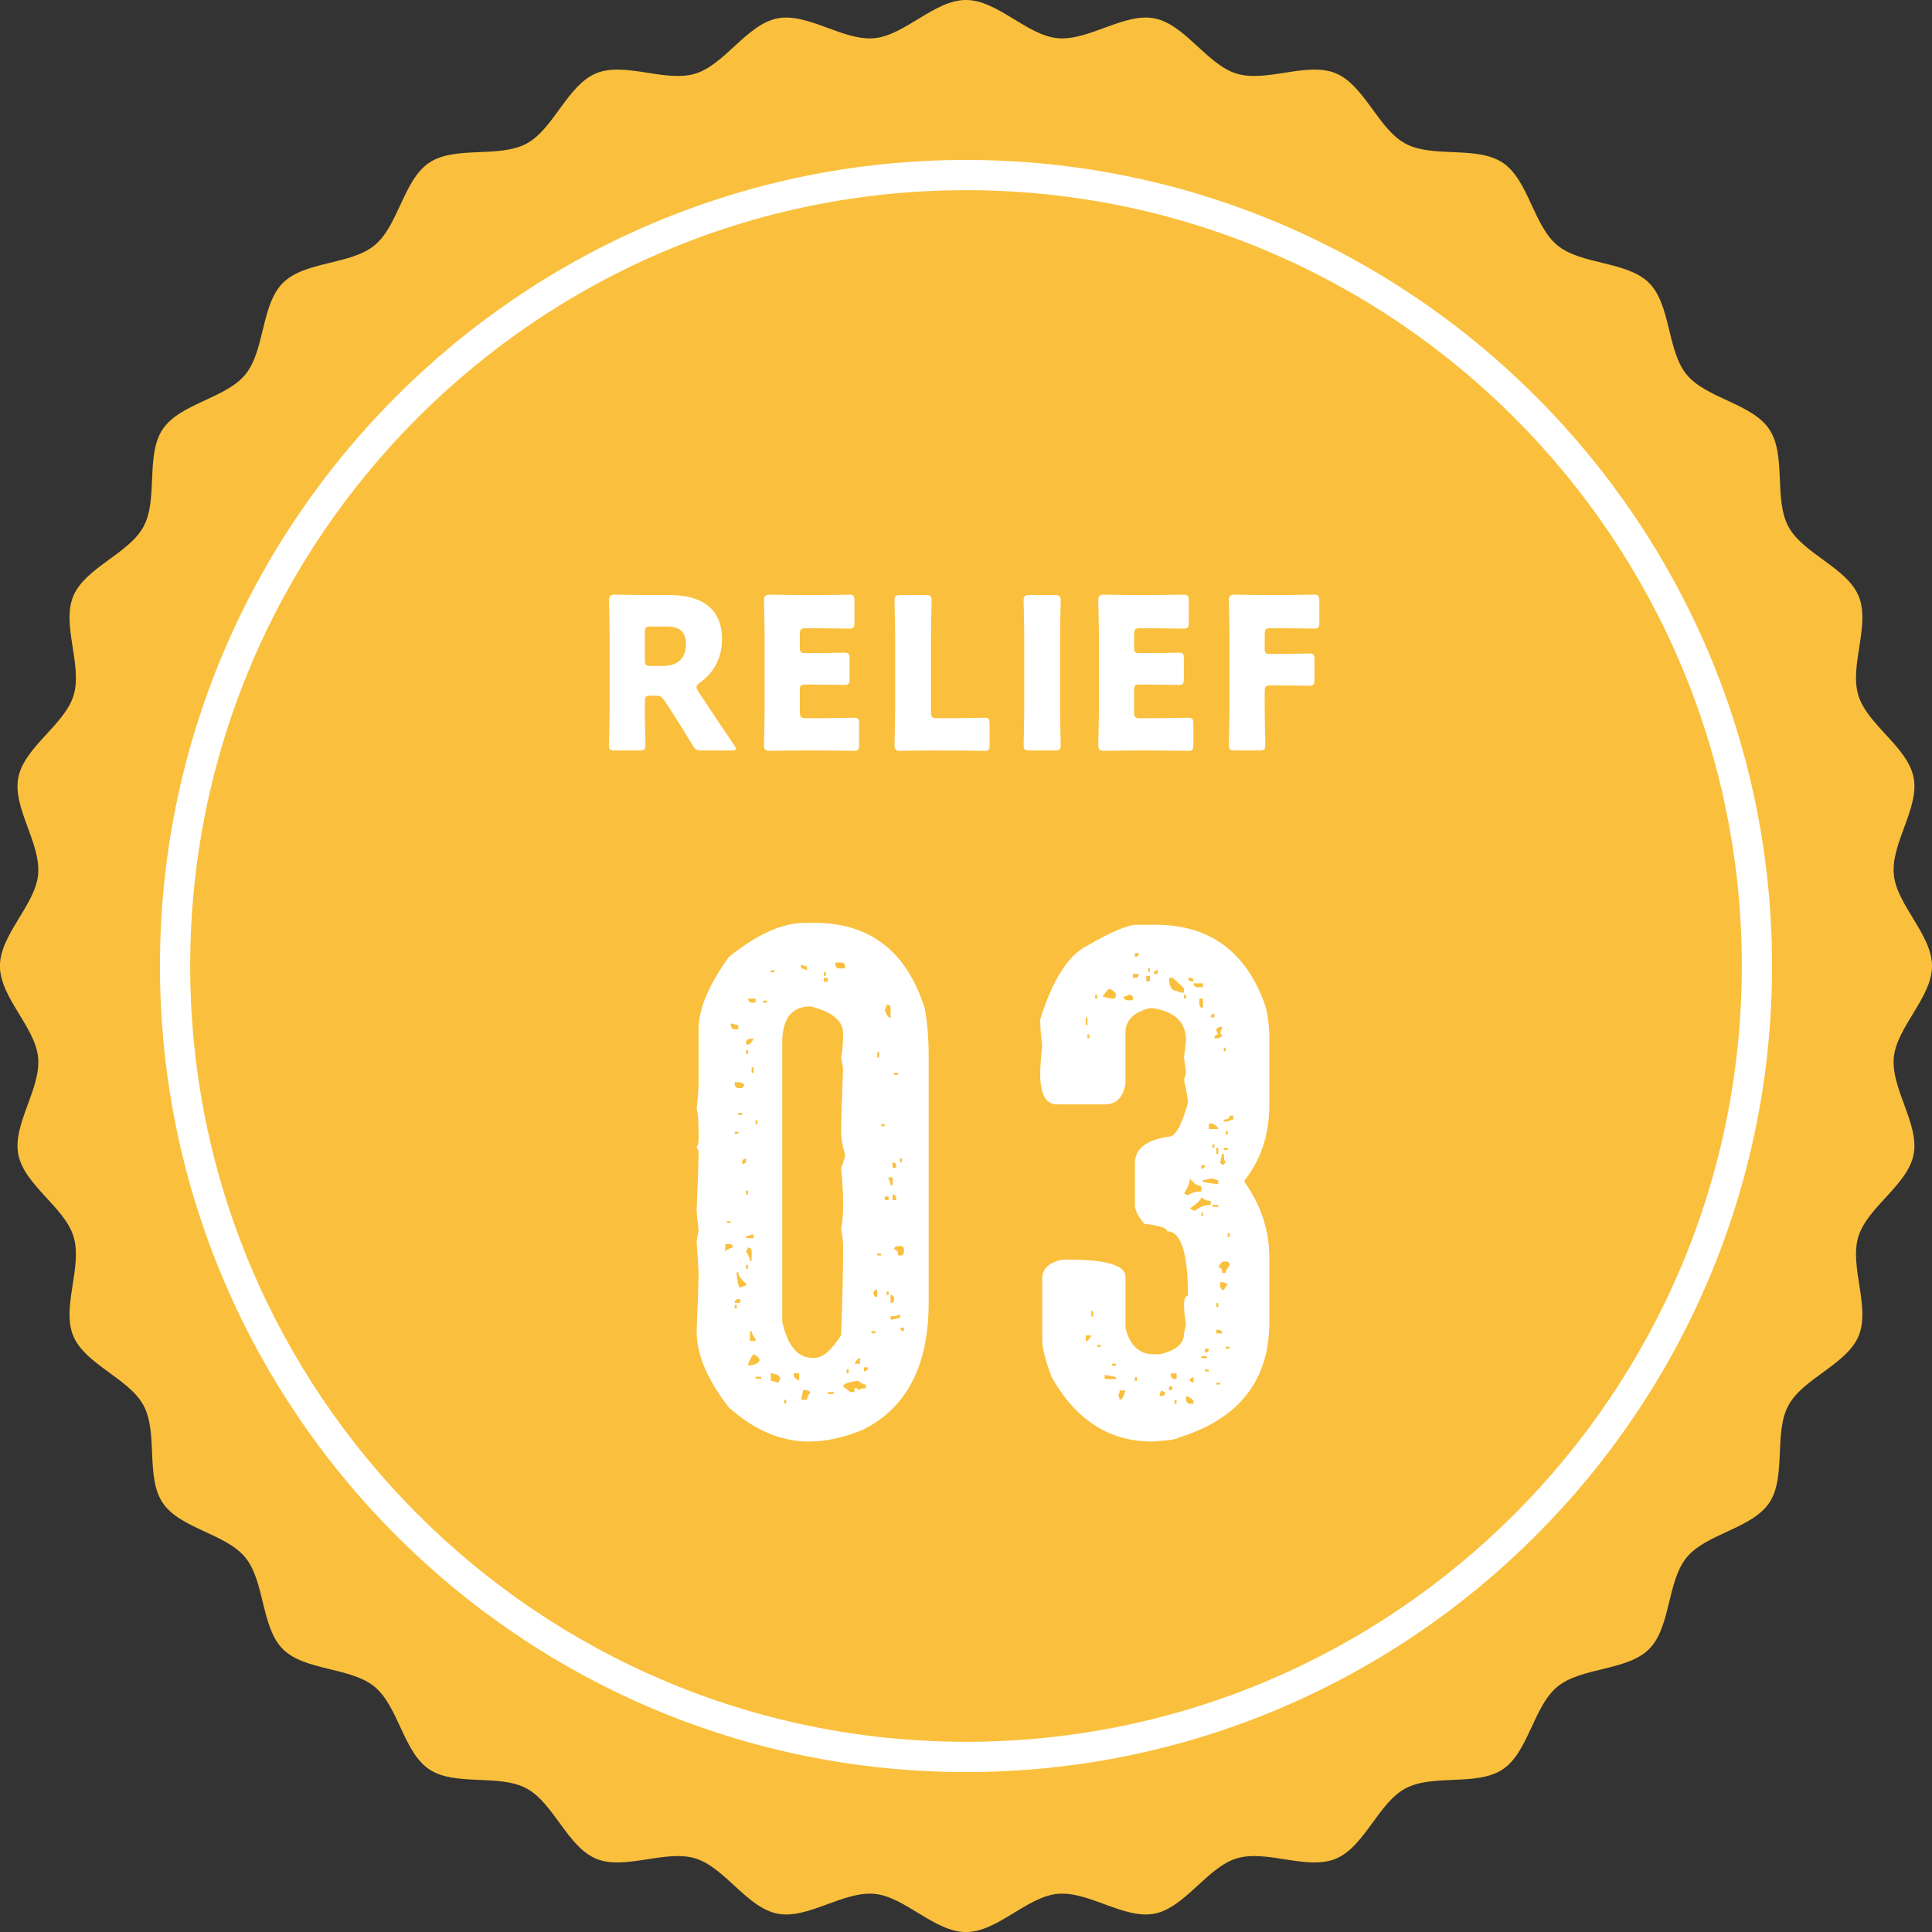 <?xml version="1.0" encoding="UTF-8"?>
<svg id="_レイヤー_2" data-name="レイヤー 2" xmlns="http://www.w3.org/2000/svg" viewBox="0 0 105.578 105.578">
  <rect x="0" y="0" width="105.578" height="105.578" fill="#333333" stroke="none"/>
  <defs>
    <style>
      .cls-1 {
        fill: #fac03d;
      }

      .cls-2, .cls-3 {
        fill: #fff;
      }

      .cls-3 {
        stroke: #fff;
        stroke-miterlimit: 10;
        stroke-width: .788px;
      }
    </style>
  </defs>
  <g id="_修正" data-name="修正">
    <g>
      <g>
        <path class="cls-1" d="m105.578,52.789c0,1.716-1.924,3.323-2.087,4.996-.166,1.704,1.409,3.653,1.082,5.305-.332,1.677-2.532,2.878-3.021,4.493-.495,1.633.667,3.853.02,5.414-.653,1.574-3.046,2.32-3.845,3.812-.804,1.5-.099,3.905-1.042,5.313-.946,1.413-3.438,1.678-4.515,2.988-1.078,1.312-.855,3.809-2.055,5.009-1.2,1.2-3.696.976-5.009,2.055-1.31,1.076-1.575,3.569-2.988,4.515-1.407.942-3.812.238-5.312,1.041-1.491.799-2.237,3.192-3.811,3.845-1.561.647-3.781-.515-5.414-.02-1.614.489-2.816,2.689-4.492,3.021-1.652.327-3.601-1.248-5.305-1.082-1.673.163-3.28,2.087-4.996,2.087s-3.323-1.924-4.996-2.087c-1.704-.166-3.653,1.409-5.305,1.082-1.677-.332-2.878-2.532-4.493-3.021-1.633-.495-3.853.667-5.414.02-1.574-.653-2.32-3.046-3.812-3.845-1.5-.804-3.905-.099-5.313-1.042-1.413-.946-1.678-3.438-2.988-4.515-1.312-1.078-3.809-.855-5.009-2.055-1.2-1.2-.976-3.696-2.055-5.009-1.076-1.31-3.569-1.575-4.515-2.988-.942-1.407-.238-3.812-1.041-5.312-.799-1.491-3.192-2.237-3.845-3.811-.647-1.561.515-3.781.02-5.414-.489-1.614-2.689-2.816-3.021-4.492-.327-1.652,1.248-3.601,1.082-5.305-.163-1.673-2.087-3.28-2.087-4.996s1.924-3.323,2.087-4.996c.166-1.704-1.409-3.653-1.082-5.305.332-1.677,2.532-2.878,3.021-4.493.495-1.633-.667-3.853-.02-5.414.653-1.574,3.046-2.32,3.845-3.812.804-1.5.099-3.905,1.042-5.313.946-1.413,3.438-1.678,4.515-2.988,1.078-1.312.855-3.809,2.055-5.009,1.2-1.2,3.696-.976,5.009-2.055,1.31-1.076,1.575-3.569,2.988-4.515,1.407-.942,3.812-.238,5.312-1.041,1.491-.799,2.237-3.192,3.811-3.845,1.561-.647,3.781.515,5.414.02,1.614-.489,2.816-2.689,4.492-3.021,1.652-.327,3.6,1.248,5.305,1.082,1.673-.163,3.28-2.087,4.996-2.087s3.323,1.924,4.996,2.087c1.704.166,3.653-1.409,5.305-1.082,1.677.332,2.878,2.532,4.493,3.021,1.633.495,3.853-.667,5.414-.02,1.574.653,2.32,3.046,3.812,3.845,1.5.804,3.905.099,5.313,1.042,1.413.946,1.678,3.438,2.988,4.515,1.312,1.078,3.809.855,5.009,2.055,1.2,1.2.976,3.696,2.055,5.009,1.076,1.31,3.569,1.575,4.515,2.988.942,1.407.238,3.812,1.041,5.312.799,1.491,3.192,2.237,3.845,3.811.647,1.561-.515,3.78-.02,5.414.489,1.614,2.689,2.816,3.021,4.492.327,1.652-1.248,3.6-1.082,5.305.163,1.673,2.087,3.28,2.087,4.996Z"/>
        <path class="cls-3" d="m52.789,96.443c-24.071,0-43.654-19.583-43.654-43.654S28.718,9.135,52.789,9.135s43.654,19.583,43.654,43.654-19.583,43.654-43.654,43.654Zm0-86.444c-23.594,0-42.79,19.195-42.79,42.789s19.196,42.79,42.79,42.79,42.79-19.195,42.79-42.79S76.383,9.999,52.789,9.999Z"/>
      </g>
      <g>
        <path class="cls-2" d="m35.237,38.706c0,.611.035,1.935.035,2.016,0,.242-.069.288-.334.288h-1.325c-.265,0-.334-.046-.334-.288,0-.081.035-1.405.035-2.016v-3.917c0-.611-.035-1.89-.035-1.97,0-.242.081-.323.323-.323.081,0,1.095.023,1.625.023h1.394c1.567,0,2.834.622,2.834,2.419,0,1.06-.484,1.843-1.198,2.362-.138.103-.196.173-.196.253,0,.058.035.127.104.242l.38.576c.484.737.864,1.302,1.578,2.35.057.092.092.15.092.196,0,.069-.081.092-.242.092h-1.613c-.3,0-.369-.046-.519-.299-.461-.76-.841-1.371-1.163-1.866l-.357-.541c-.161-.242-.231-.288-.53-.288h-.219c-.288,0-.334.046-.334.334v.357Zm0-2.661c0,.288.058.346.346.346h.645c.726,0,1.256-.334,1.256-1.198,0-.703-.403-.956-1.025-.956h-.875c-.288,0-.346.058-.346.346v1.463Z"/>
        <path class="cls-2" d="m44.872,39.247c.541,0,1.705-.023,1.786-.023.242,0,.288.069.288.334v1.141c0,.265-.046.334-.288.334-.081,0-1.244-.023-1.786-.023h-1.175c-.53,0-1.544.023-1.625.023-.242,0-.323-.081-.323-.322,0-.081.035-1.359.035-1.97v-3.951c0-.611-.035-1.89-.035-1.97,0-.242.081-.323.323-.323.081,0,1.095.023,1.625.023h.922c.541,0,1.705-.023,1.786-.023.242,0,.288.069.288.335v1.187c0,.265-.046.334-.288.334-.081,0-1.244-.023-1.786-.023h-.565c-.288,0-.346.058-.346.346v.703c0,.265.046.311.311.311h.334c.541,0,1.705-.023,1.786-.023.242,0,.288.069.288.334v1.094c0,.265-.046.335-.288.335-.081,0-1.244-.023-1.786-.023h-.334c-.265,0-.311.046-.311.311v1.187c0,.288.058.345.346.345h.818Z"/>
        <path class="cls-2" d="m50.831,41.01c-.53,0-1.544.023-1.625.023-.242,0-.323-.081-.323-.322,0-.081.035-1.359.035-1.97v-3.917c0-.61-.035-1.935-.035-2.016,0-.242.069-.288.334-.288h1.359c.265,0,.334.046.334.288,0,.081-.034,1.406-.034,2.016v4.079c0,.288.058.345.345.345h.783c.541,0,1.705-.023,1.786-.023.242,0,.288.069.288.334v1.141c0,.265-.046.334-.288.334-.081,0-1.244-.023-1.786-.023h-1.175Z"/>
        <path class="cls-2" d="m56.272,41.01c-.265,0-.334-.046-.334-.288,0-.081.034-1.405.034-2.016v-3.882c0-.61-.034-1.935-.034-2.016,0-.242.069-.288.334-.288h1.359c.265,0,.334.046.334.288,0,.081-.035,1.406-.035,2.016v3.882c0,.611.035,1.935.035,2.016,0,.242-.069.288-.334.288h-1.359Z"/>
        <path class="cls-2" d="m63.14,39.247c.541,0,1.705-.023,1.786-.023.242,0,.288.069.288.334v1.141c0,.265-.046.334-.288.334-.081,0-1.244-.023-1.786-.023h-1.175c-.53,0-1.544.023-1.625.023-.242,0-.323-.081-.323-.322,0-.081.035-1.359.035-1.97v-3.951c0-.611-.035-1.89-.035-1.97,0-.242.081-.323.323-.323.081,0,1.095.023,1.625.023h.922c.541,0,1.705-.023,1.786-.023.242,0,.288.069.288.335v1.187c0,.265-.046.334-.288.334-.081,0-1.244-.023-1.786-.023h-.565c-.288,0-.346.058-.346.346v.703c0,.265.046.311.311.311h.334c.541,0,1.705-.023,1.786-.023.242,0,.288.069.288.334v1.094c0,.265-.046.335-.288.335-.081,0-1.244-.023-1.786-.023h-.334c-.265,0-.311.046-.311.311v1.187c0,.288.058.345.346.345h.818Z"/>
        <path class="cls-2" d="m69.111,38.706c0,.611.035,1.935.035,2.016,0,.242-.069.288-.334.288h-1.325c-.265,0-.334-.046-.334-.288,0-.081.035-1.405.035-2.016v-3.917c0-.611-.035-1.89-.035-1.97,0-.242.081-.323.323-.323.081,0,1.095.023,1.625.023h.922c.541,0,1.705-.023,1.786-.023.242,0,.288.069.288.335v1.187c0,.265-.046.334-.288.334-.081,0-1.244-.023-1.786-.023h-.565c-.288,0-.346.058-.346.346v.749c0,.265.046.311.311.311h.334c.541,0,1.705-.023,1.786-.023.242,0,.288.069.288.334v1.095c0,.265-.046.334-.288.334-.081,0-1.244-.023-1.786-.023h-.3c-.288,0-.346.058-.346.345v.91Z"/>
      </g>
      <g>
        <path class="cls-2" d="m44.507,50.43c3.035,0,5.044,1.559,6.028,4.677.142.747.213,1.612.213,2.596v13.497c0,3.45-1.215,5.768-3.645,6.953-1.02.415-1.986.623-2.899.623-1.529,0-2.987-.623-4.375-1.867-1.174-1.505-1.76-2.893-1.76-4.161.071-1.766.107-2.803.107-3.112,0-.225-.036-.812-.107-1.76,0-.06.036-.267.107-.623-.071-.616-.107-.996-.107-1.138.071-1.683.107-2.756.107-3.219l-.107-.213c.071-.118.107-.254.107-.409v-.427c0-.616-.036-1.032-.107-1.245.071-.605.107-1.12.107-1.547v-2.81c0-1.103.551-2.418,1.654-3.948,1.541-1.245,2.928-1.867,4.161-1.867h.516Zm-4.872,17.551v.409c.166-.143.302-.213.409-.213,0-.13-.071-.196-.213-.196h-.196Zm.089-1.245v.089h.213v-.089h-.213Zm.213-10.812v.107c.024.142.095.213.213.213h.196v-.213l-.409-.107Zm.213,3.219v.107c.024.142.089.213.196.213h.107c.142,0,.213-.071.213-.213l-.213-.107h-.302Zm0,2.703v.106h.196v-.106h-.196Zm0,9.354h.302v-.213h-.107c-.131.024-.196.095-.196.213Zm0,.106v.196h.107v-.196h-.107Zm.107-1.778v.107c.047.486.113.729.196.729.142-.071.249-.106.32-.106v-.107c-.285-.249-.427-.456-.427-.623h-.089Zm.089-8.713v.107h.213v-.107h-.213Zm.213,2.703v.089c.142,0,.213-.065.213-.195v-.107c-.142.024-.213.095-.213.213Zm.213-6.544v.107h.107c.095,0,.196-.107.302-.32h-.196c-.142.024-.213.095-.213.213Zm0,.409v.213h.107v-.213h-.107Zm0,7.682v.213h.107v-.213h-.107Zm0,2.49v.107h.409v-.196h-.107c-.131.06-.231.089-.302.089Zm.107.623l-.107.213c.142.225.213.397.213.516h.089v-.516c0-.143-.065-.213-.196-.213Zm-.107.942v.213h.107v-.213h-.107Zm.107-14.546c.023.142.089.213.196.213h.213v-.213h-.409Zm.302,19.418c-.202.273-.302.48-.302.623h.107c.344-.047.516-.148.516-.302,0-.095-.107-.202-.32-.32Zm-.196-1.245v.534h.302v-.107c-.142-.178-.213-.32-.213-.427h-.089Zm.089-14.421v.302h.107v-.302h-.107Zm.213,2.898v.213h.107v-.213h-.107Zm0,14.013v.106h.32v-.106h-.32Zm.409-20.557v.107h.213v-.107h-.213Zm.427-1.654v.107h.196v-.107h-.196Zm0,22.015v.409l.409.106.107-.213c0-.154-.172-.255-.516-.302Zm.623-18.067v15.257c.296,1.316.847,1.974,1.654,1.974h.107c.45,0,.936-.415,1.458-1.245.071-1.92.107-3.515.107-4.783,0-.32-.036-.664-.107-1.032.071-.355.107-.77.107-1.245v-.106c0-.557-.036-1.215-.107-1.974.142-.344.213-.587.213-.729-.142-.474-.213-.889-.213-1.245,0-.628.036-1.772.107-3.432,0-.047-.036-.255-.107-.623.071-.355.107-.77.107-1.245v-.089c0-.676-.593-1.162-1.778-1.458-1.031,0-1.547.658-1.547,1.974Zm.107,19.525v.196h.107v-.196h-.107Zm.516-1.458v.107c0,.095.101.195.302.302v-.409h-.302Zm.409-22.334v.213c.071,0,.178.036.32.106v-.213c-.071,0-.178-.036-.32-.106Zm.107,23.259l-.107.533h.32c0-.118.065-.26.196-.427l-.196-.106h-.213Zm1.138-22.832v.195h.107v-.195h-.107Zm0,.302v.213h.213v-.213h-.213Zm.213,22.637v.107h.32v-.107h-.32Zm.409-23.473v.107c.024.142.095.213.213.213h.32v-.107c0-.142-.071-.213-.213-.213h-.32Zm.427,23.17l.409.302h.213v-.213h.107c.059,0,.089.036.089.107.13-.071.273-.107.427-.107v-.195c-.107,0-.249-.071-.427-.213-.545.071-.818.178-.818.32Zm.196-.942v.213h.107v-.213h-.107Zm.427-.302h.302v-.32c-.095,0-.196.107-.302.32Zm.516.196v.213c.142,0,.213-.071.213-.213h-.213Zm.409-1.974v.107h.213v-.107h-.213Zm.107-2.062c.024.13.095.195.213.195v-.409c-.142.024-.213.095-.213.213Zm.213-13.195v.302h.107v-.302h-.107Zm0,11.007v.107h.213v-.107h-.213Zm.213-7.06v.107h.196v-.107h-.196Zm.302-6.544c0,.071-.036.172-.107.302.107.285.213.427.32.427v-.516c0-.142-.071-.213-.213-.213Zm-.107,10.492v.196h.213v-.196h-.213Zm.107,5.192v.196h.107v-.196h-.107Zm.107-6.242v.107c.071.13.107.237.107.32h.107v-.427h-.213Zm.107,6.438v.427c.13,0,.196-.071.196-.213,0-.143-.065-.213-.196-.213Zm0,1.156v.196l.516-.107v-.196c-.119.071-.29.107-.516.107Zm.107-8.411v.302h.196v-.106c0-.13-.065-.196-.196-.196Zm0,1.76v.303h.196v-.089c0-.142-.065-.213-.196-.213Zm.089-6.65v.107h.213v-.107h-.213Zm0,9.656c.142,0,.213.107.213.32h.107c.142,0,.213-.071.213-.213v-.107c0-.13-.071-.195-.213-.195h-.107c-.142.012-.213.077-.213.195Zm.32-4.979v.213h.107v-.213h-.107Zm0,9.247c.024.13.095.195.213.195v-.195h-.213Z"/>
        <path class="cls-2" d="m62.127,50.537h1.032c2.963,0,4.961,1.482,5.993,4.445.142.545.213,1.132.213,1.761v3.61c0,1.636-.451,3.017-1.352,4.143v.107c.901,1.256,1.352,2.638,1.352,4.143v3.503c0,3.189-1.654,5.293-4.961,6.313-.095.095-.581.166-1.458.213-2.324,0-4.149-1.174-5.477-3.521-.344-.913-.516-1.6-.516-2.062v-3.308c0-.557.379-.907,1.138-1.049h.302c2.075,0,3.112.315,3.112.942v2.792c.237.96.753,1.44,1.547,1.44h.32c.889-.202,1.333-.581,1.333-1.138l.107-.516c-.071-.355-.107-.699-.107-1.031,0-.344.071-.516.213-.516,0-2.348-.379-3.521-1.138-3.521,0-.178-.415-.314-1.245-.409-.344-.403-.516-.747-.516-1.031v-2.276c0-.794.622-1.28,1.867-1.458.344,0,.687-.616,1.031-1.85,0-.19-.071-.605-.213-1.245l.107-.427c-.071-.486-.107-.758-.107-.818l.107-.925c0-.996-.622-1.583-1.867-1.76h-.107c-.889.225-1.334.67-1.334,1.333v2.792c-.119.759-.498,1.138-1.138,1.138h-2.596c-.617,0-.925-.551-.925-1.654,0-.344.035-.859.107-1.547-.071-.581-.107-1.06-.107-1.44.675-2.169,1.535-3.515,2.578-4.037,1.316-.758,2.217-1.138,2.703-1.138Zm-2.792,5.068v.409h.089v-.409h-.089Zm0,17.373v.32c.095,0,.196-.106.302-.32h-.302Zm.089-16.449v.213h.107v-.213h-.107Zm.213,15.115v.302h.107v-.302h-.107Zm.213-17.284v.213h.107v-.213h-.107Zm.107,19.134v.106h.196v-.106h-.196Zm.302-19.027l.516.107c.142,0,.214-.071.214-.213,0-.095-.107-.202-.32-.32-.107,0-.243.142-.409.427Zm.107,20.681v.213h.623v-.107l-.516-.106h-.107Zm.409-.623v.107h.214v-.107h-.214Zm.409,1.458c0,.143-.03.213-.089.213.059.131.089.231.089.302.118,0,.225-.171.32-.516h-.32Zm.213-21.517c.024.131.095.196.213.196h.302v-.089c0-.143-.071-.213-.213-.213-.131.071-.231.106-.302.106Zm.516-1.245v.213h.107c.142,0,.213-.071.213-.213h-.32Zm.107-1.138v.213c.142,0,.213-.071.213-.213h-.213Zm0,23.17v.213h.107v-.213h-.107Zm.622-21.926v.302h.196v-.302h-.196Zm.107-.427v.213h.089v-.213h-.089Zm.302.32h.213v-.213c-.142.024-.213.095-.213.213Zm.409,22.761l-.089.213v.089h.089c.142,0,.213-.065.213-.195l-.213-.107Zm.427-22.548c0,.474.136.711.409.711.118.071.255.106.409.106v-.213c0-.036-.207-.237-.622-.605h-.196Zm0,22.334v.213c.13,0,.196-.071.196-.213h-.196Zm.089-.711v.089c.024.142.095.213.213.213h.107v-.302h-.32Zm.213,1.44v.213h.107v-.213h-.107Zm.516-22.139v.213h.107v-.213h-.107Zm.32,10.029c0,.213-.107.492-.32.835l.213.107c.154-.143.397-.213.729-.213v-.302c-.213,0-.421-.143-.623-.427Zm-.213,11.896v.213c.024.143.095.213.213.213h.196v-.106c0-.107-.137-.213-.409-.32Zm.107-22.85c.024.13.089.195.196.195h.107c0-.13-.065-.195-.196-.195h-.107Zm.729,11.985c0,.13-.207.338-.623.622l.196.107h.107c.249-.202.527-.302.836-.302v-.213c-.178,0-.35-.071-.516-.213Zm-.623,10.047l.196.107v-.32c-.131.024-.196.095-.196.213Zm.196-21.73c.023.142.095.213.213.213h.302v-.213h-.516Zm.32.836v.302c.023.142.089.213.196.213v-.516h-.196Zm.107,9.104v.195c.13,0,.196-.065.196-.195h-.196Zm0,2.578v.214h.089v-.214h-.089Zm0,7.86v.107h.302v-.107h-.302Zm.089-9.62v.107l.729.106h.107v-.213c-.071,0-.178-.036-.32-.106l-.516.106Zm.107,9.211v.213c.142,0,.213-.071.213-.213h-.213Zm0,1.138v.106h.213v-.106h-.213Zm.213-13.444v.302h.516c0-.095-.107-.195-.32-.302h-.196Zm.107-5.797h.196v-.213c-.131.024-.196.095-.196.213Zm.089,6.935v.196h.107v-.196h-.107Zm0,3.308v.106h.32v-.106h-.32Zm.213-9.531l.107.213c-.142.024-.213.095-.213.213h.213l.213-.107-.107-.213c.071-.13.107-.231.107-.302h-.107c-.142.024-.213.089-.213.196Zm0,6.419v.32h.107v-.32h-.107Zm0,8.482v.213h.107v-.213h-.107Zm0,1.458v.195h.32c0-.13-.071-.195-.213-.195h-.107Zm0,2.898v.089h.213v-.089h-.213Zm.107-6.313c.142,0,.213.101.213.302h.196c0-.106.071-.243.214-.409,0-.143-.071-.213-.214-.213h-.107c-.095,0-.196.106-.302.32Zm.213-6.206l-.107.516.196.107c0-.071.036-.107.107-.107-.071-.118-.107-.29-.107-.516h-.089Zm-.107,7.024v.213c.024.143.089.213.196.213l.214-.32-.214-.107h-.196Zm.196-12.821v.195h.107v-.195h-.107Zm.32,3.716c0,.143-.107.213-.32.213v.107h.214c.13-.071.231-.107.302-.107v-.213h-.196Zm-.32,1.761v.106h.214v-.106h-.214Zm.107-.925v.195h.107v-.195h-.107Zm0,11.79v.107h.214v-.107h-.214Zm.107-6.206v.213h.107v-.213h-.107Z"/>
      </g>
    </g>
  </g>
</svg>